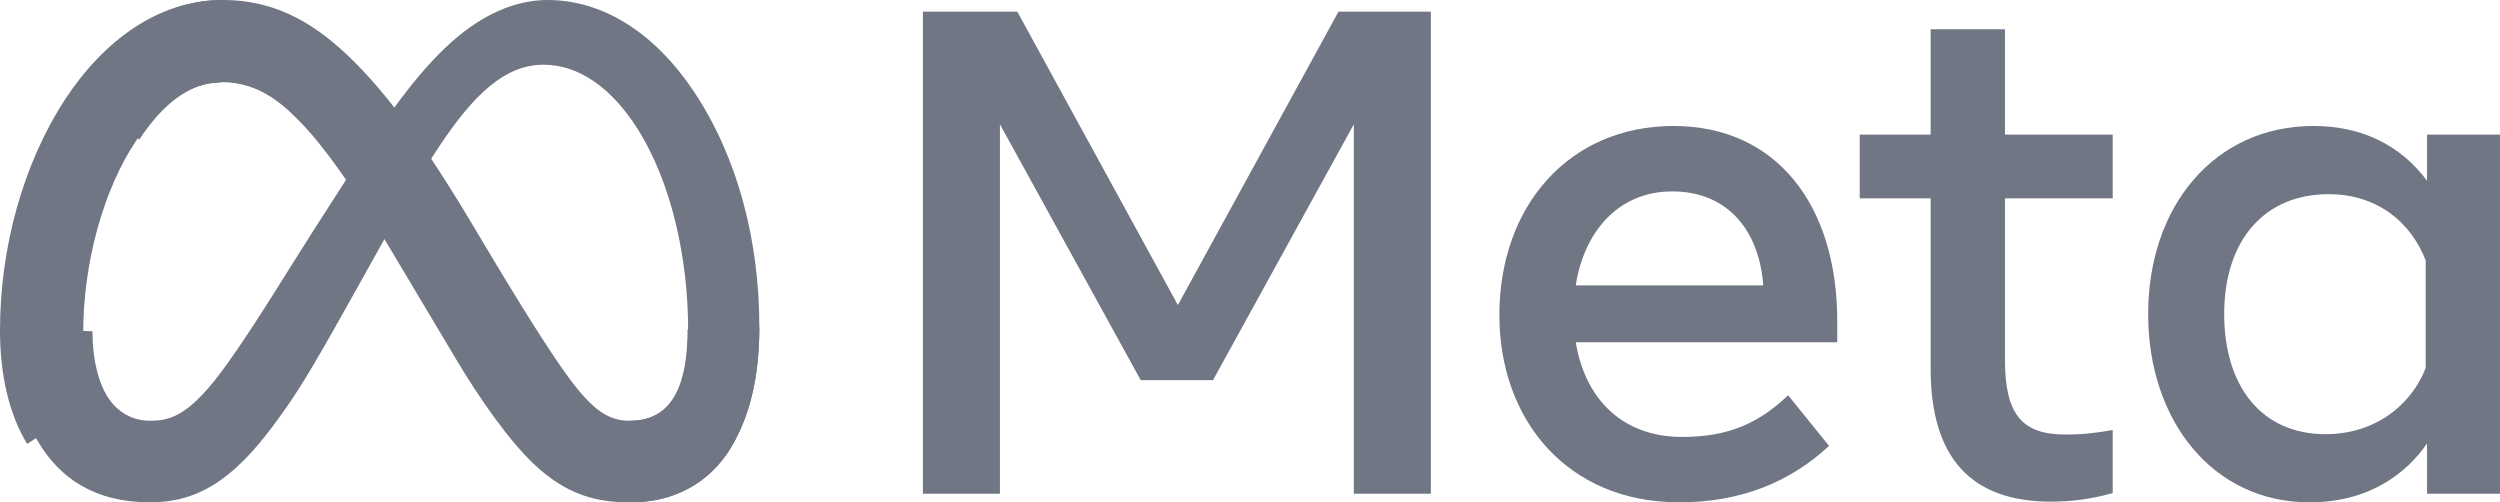<?xml version="1.0" encoding="UTF-8"?>
<svg width="214px" height="43px" viewBox="0 0 214 43" version="1.1" xmlns="http://www.w3.org/2000/svg" xmlns:xlink="http://www.w3.org/1999/xlink">
    <g id="Page-1" stroke="none" stroke-width="1" fill="none" fill-rule="evenodd">
        <g id="Artboard" transform="translate(-856, -287)" fill="#707684" fill-rule="nonzero">
            <g id="Meta_Platforms_Inc._logo" transform="translate(856, 287)">
                <path d="M7.913,28.357 C7.913,30.829 8.449,32.727 9.15,33.875 C10.069,35.379 11.44,36.016 12.838,36.016 C14.641,36.016 16.29,35.564 19.468,31.118 C22.014,27.554 25.014,22.551 27.033,19.415 L30.452,14.102 C32.826,10.412 35.575,6.31 38.727,3.53 C41.299,1.261 44.075,0 46.868,0 C51.557,0 56.024,2.749 59.443,7.904 C63.184,13.551 65,20.663 65,28.002 C65,32.365 64.15,35.571 62.703,38.103 C61.305,40.553 58.581,43 53.999,43 L53.999,36.016 C57.923,36.016 58.902,32.369 58.902,28.195 C58.902,22.247 57.531,15.647 54.511,10.93 C52.367,7.585 49.59,5.54 46.534,5.54 C43.229,5.54 40.569,8.062 37.58,12.558 C35.991,14.946 34.36,17.857 32.528,21.142 L30.512,24.755 C26.461,32.02 25.435,33.675 23.41,36.406 C19.86,41.188 16.829,43 12.838,43 C8.104,43 5.111,40.927 3.257,37.802 C1.743,35.255 1,31.915 1,28.108 L7.913,28.357 Z" id="Logo0"></path>
                <path d="M6,8.397 C9.194,3.456 13.803,0 19.089,0 C22.15,0 25.193,0.91 28.371,3.514 C31.848,6.362 35.553,11.052 40.175,18.78 L41.832,21.554 C45.833,28.245 48.11,31.687 49.442,33.31 C51.156,35.395 52.355,36.016 53.914,36.016 C57.868,36.016 58.855,32.369 58.855,28.195 L65,28.002 C65,32.365 64.143,35.571 62.685,38.103 C61.277,40.553 58.532,43 53.914,43 C51.043,43 48.5,42.374 45.688,39.711 C43.526,37.667 40.998,34.035 39.054,30.771 L33.27,21.072 C30.367,16.205 27.705,12.576 26.165,10.932 C24.507,9.165 22.377,7.031 18.977,7.031 C16.225,7.031 13.888,8.969 11.932,11.934 L6,8.397 Z" id="Logo1"></path>
                <path d="M18.885,7.068 C16.071,7.068 13.682,9.016 11.682,11.997 C8.854,16.208 7.123,22.482 7.123,28.506 C7.123,30.991 7.676,32.899 8.398,34.053 L2.325,38 C0.766,35.44 0,32.082 0,28.255 C0,21.296 1.936,14.043 5.616,8.441 C8.882,3.474 13.595,0 19,0 L18.885,7.068 Z" id="Logo2"></path>
                <path d="M79,1 L87.083,1 L100.827,26.113 L114.573,1 L122.481,1 L122.481,42.264 L115.887,42.264 L115.887,10.639 L103.833,32.539 L97.646,32.539 L85.594,10.639 L85.594,42.264 L79,42.264 L79,1 Z M143.143,16.385 C138.414,16.385 135.566,19.98 134.884,24.431 L150.934,24.431 C150.604,19.846 147.985,16.385 143.143,16.385 Z M128.347,26.967 C128.347,17.601 134.34,10.784 143.258,10.784 C152.03,10.784 157.267,17.515 157.267,27.467 L157.267,29.296 L134.884,29.296 C135.679,34.138 138.86,37.401 143.989,37.401 C148.082,37.401 150.64,36.14 153.065,33.834 L156.568,38.167 C153.267,41.232 149.069,43 143.755,43 C134.101,43 128.347,35.89 128.347,26.967 Z M165.263,16.976 L159.193,16.976 L159.193,11.523 L165.263,11.523 L165.263,2.504 L171.625,2.504 L171.625,11.523 L180.847,11.523 L180.847,16.976 L171.625,16.976 L171.625,30.798 C171.625,35.518 173.119,37.194 176.791,37.194 C178.467,37.194 179.428,37.049 180.847,36.81 L180.847,42.205 C179.079,42.709 177.392,42.941 175.565,42.941 C168.696,42.941 165.263,39.151 165.263,31.564 L165.263,16.976 Z M207.638,22.279 C206.36,19.021 203.509,16.622 199.32,16.622 C193.876,16.622 190.391,20.523 190.391,26.878 C190.391,33.075 193.599,37.165 199.059,37.165 C203.352,37.165 206.416,34.643 207.638,31.505 L207.638,22.279 Z M214,42.264 L207.755,42.264 L207.755,37.96 C206.009,40.494 202.832,43 197.687,43 C189.412,43 183.882,36.004 183.882,26.878 C183.882,17.667 189.545,10.784 198.038,10.784 C202.236,10.784 205.53,12.479 207.755,15.472 L207.755,11.523 L214,11.523 L214,42.264 Z" id="Text"></path>
            </g>
        </g>
    </g>
</svg>